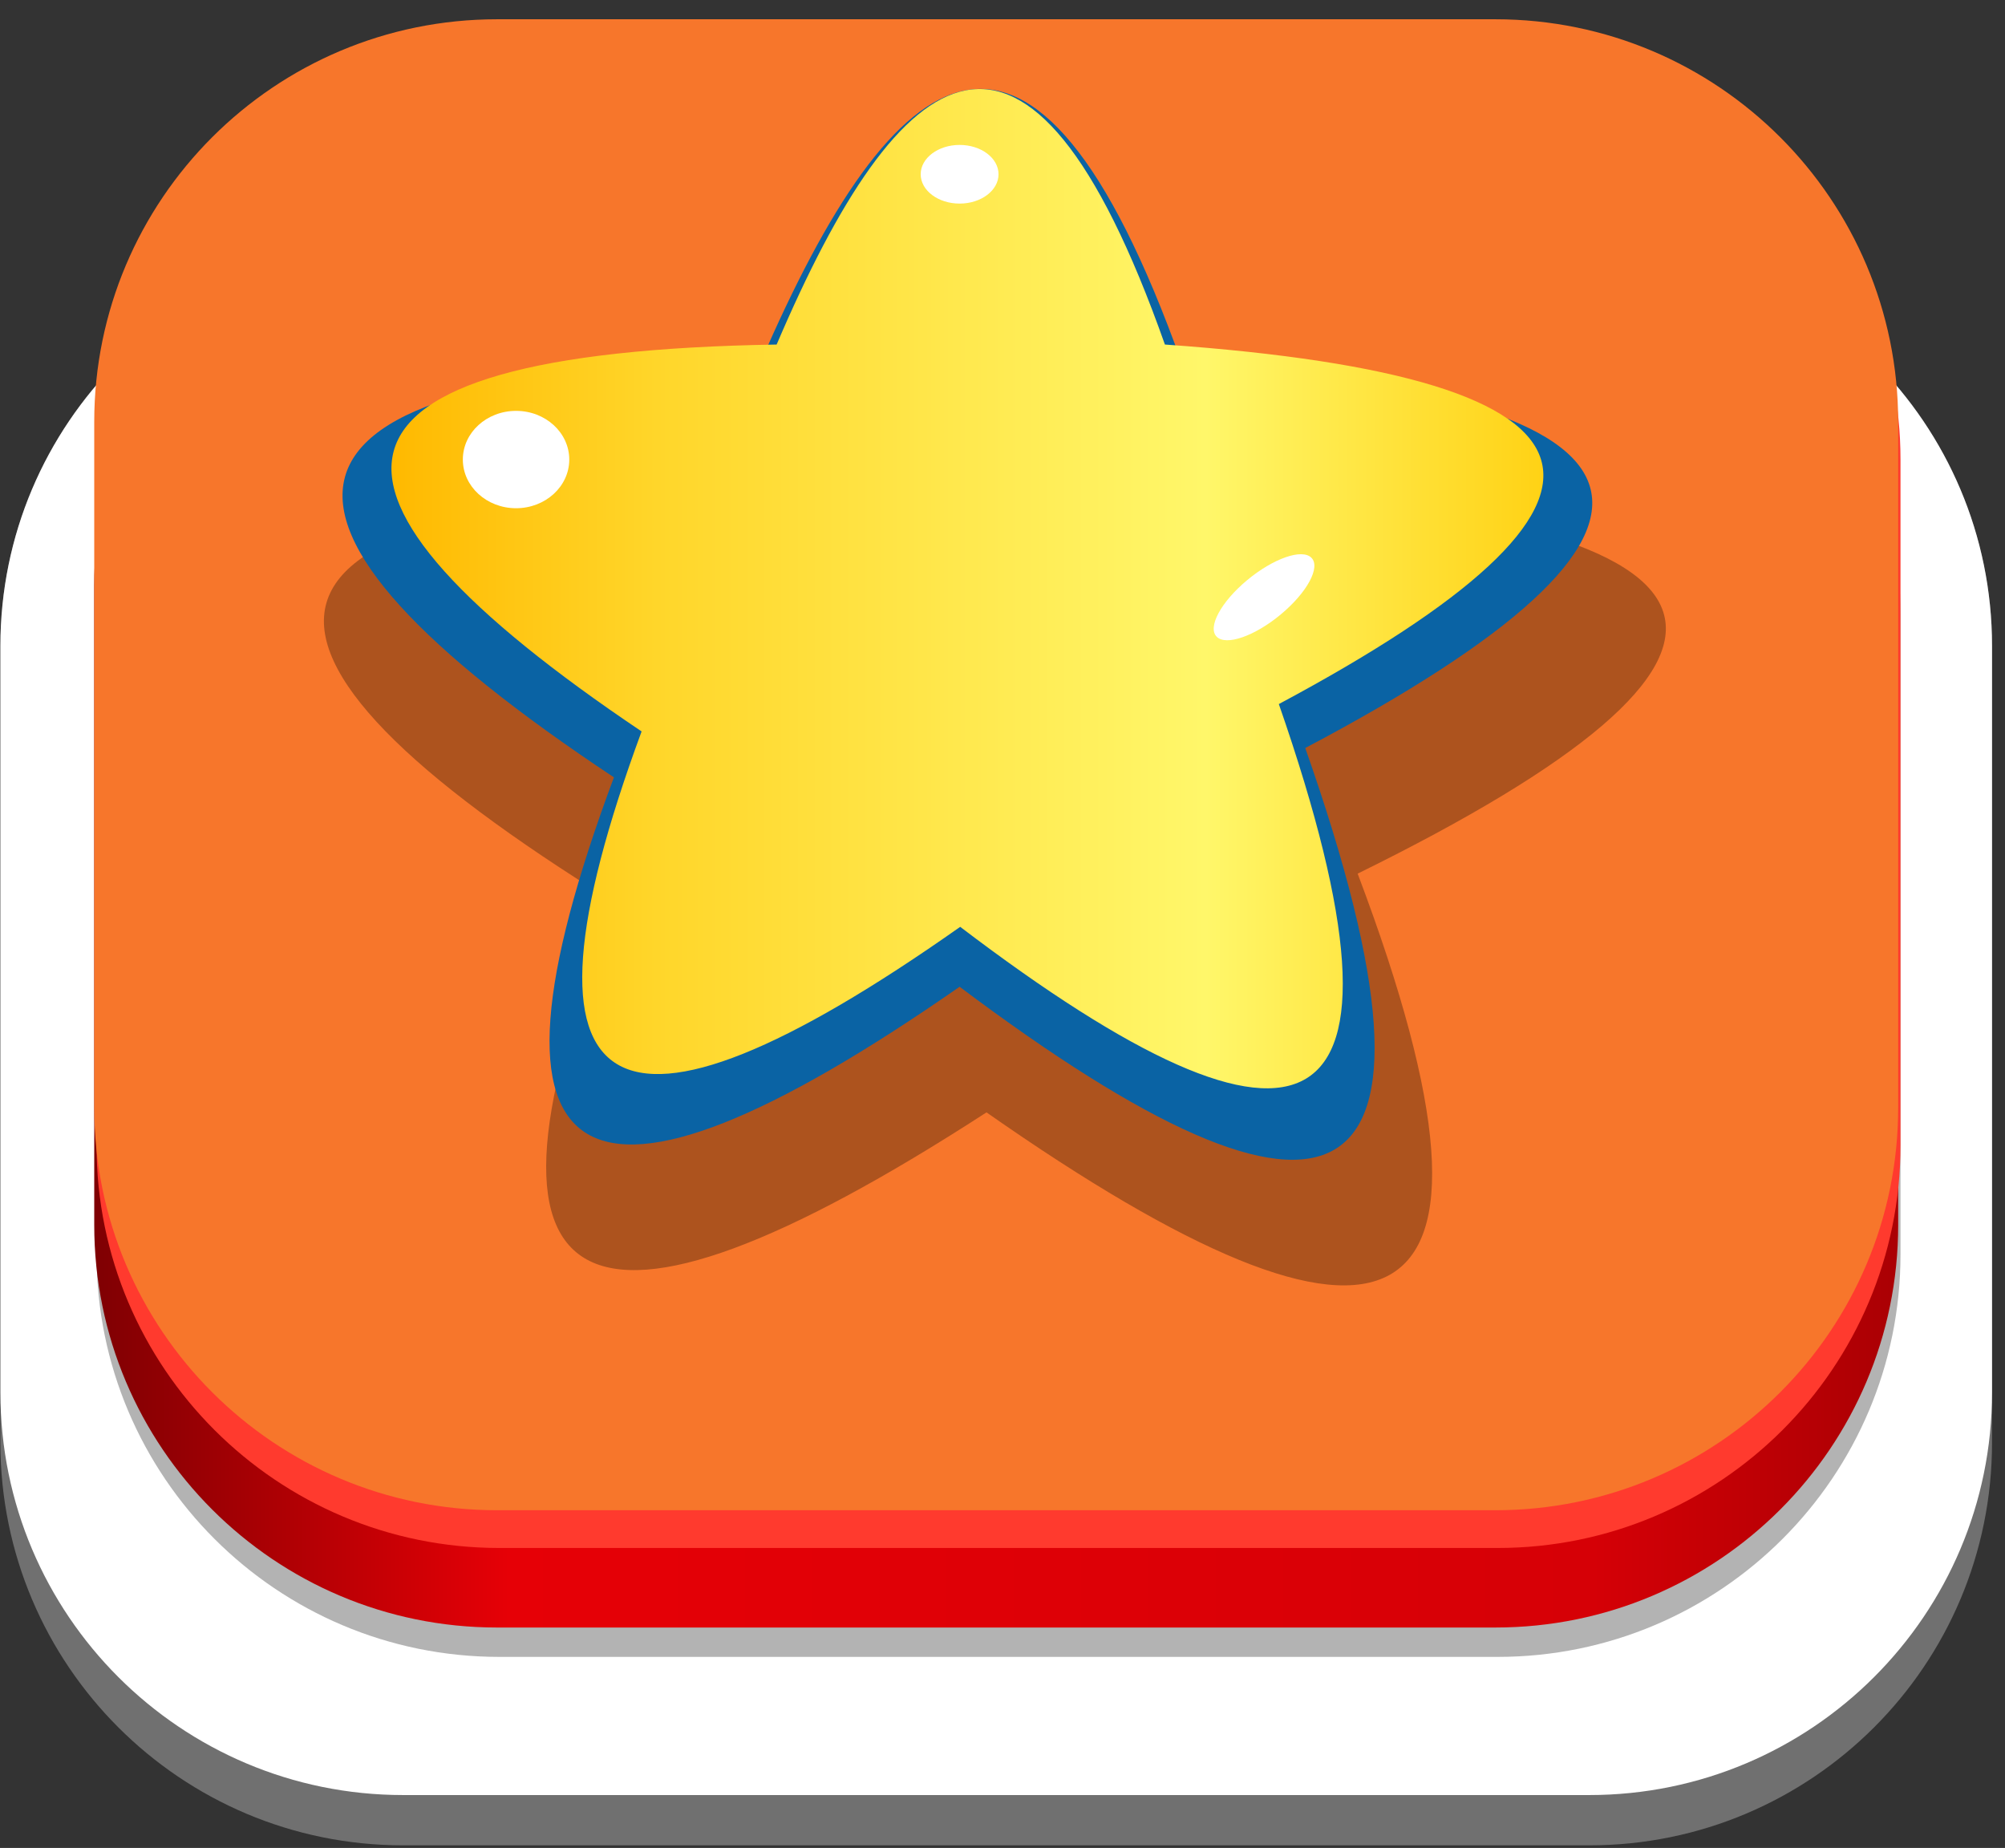 <svg width="51" height="47" viewBox="0 0 51 47" fill="none" xmlns="http://www.w3.org/2000/svg">
<rect x="0" y="0" width="51" height="47" fill="#333333" stroke="none"/>
<path opacity="0.3" d="M40.424 6.189H10.256C4.597 6.189 0.01 10.774 0.01 16.43V36.693C0.01 42.349 4.597 46.934 10.256 46.934H40.424C46.083 46.934 50.67 42.349 50.67 36.693V16.43C50.67 10.774 46.083 6.189 40.424 6.189Z" fill="white"/>
<path d="M40.424 6.189H10.256C4.597 6.189 0.01 10.774 0.01 16.43V35.414C0.01 41.07 4.597 45.655 10.256 45.655H40.424C46.083 45.655 50.67 41.07 50.67 35.414V16.43C50.67 10.774 46.083 6.189 40.424 6.189Z" fill="white"/>
<path opacity="0.3" d="M38.095 5.396H12.702C7.043 5.396 2.456 9.981 2.456 15.637V31.9C2.456 37.556 7.043 42.141 12.702 42.141H38.095C43.754 42.141 48.342 37.556 48.342 31.9V15.637C48.342 9.981 43.754 5.396 38.095 5.396Z" fill="black"/>
<path d="M38.037 4.65H12.643C6.984 4.65 2.397 9.235 2.397 14.891V31.153C2.397 36.809 6.984 41.394 12.643 41.394H38.037C43.695 41.394 48.283 36.809 48.283 31.153V14.891C48.283 9.235 43.695 4.65 38.037 4.65Z" fill="url(#paint0_linear_2001_3435)"/>
<path d="M38.095 1.449H12.702C7.043 1.449 2.456 6.034 2.456 11.69V29.13C2.456 34.786 7.043 39.371 12.702 39.371H38.095C43.754 39.371 48.342 34.786 48.342 29.13V11.69C48.342 6.034 43.754 1.449 38.095 1.449Z" fill="#FF3A2E"/>
<path d="M38.037 0.49H12.643C6.984 0.49 2.397 5.075 2.397 10.731V28.17C2.397 33.826 6.984 38.411 12.643 38.411H38.037C43.695 38.411 48.283 33.826 48.283 28.17V10.731C48.283 5.075 43.695 0.49 38.037 0.49Z" fill="#F7762B"/>
<path opacity="0.3" d="M15.651 22.966C5.104 16.446 5.274 12.637 19.653 12.42C23.314 4.533 27.09 1.835 31.158 12.42C45.042 13.32 45.88 16.64 34.534 22.22C39.059 34.199 35.308 35.439 25.093 28.292C14.72 35.012 11.499 33.325 15.651 22.966Z" fill="black"/>
<path d="M15.616 19.771C5.793 13.252 5.951 9.443 19.342 9.225C22.752 1.338 26.268 -1.359 30.057 9.225C42.987 10.126 43.767 13.445 33.201 19.025C37.415 31.004 33.922 32.244 24.409 25.097C14.749 31.817 11.749 30.13 15.616 19.771Z" fill="#0A63A4"/>
<path d="M16.32 18.603C7.266 12.519 7.412 8.965 19.755 8.763C22.898 1.403 26.139 -1.115 29.631 8.763C41.548 9.603 42.268 12.7 32.529 17.907C36.414 29.085 33.194 30.244 24.424 23.573C15.52 29.845 12.755 28.27 16.32 18.603Z" fill="url(#paint1_linear_2001_3435)"/>
<path d="M14.48 11.688C14.48 12.372 13.874 12.926 13.127 12.926C12.379 12.926 11.773 12.372 11.773 11.688C11.773 11.004 12.378 10.45 13.127 10.45C13.875 10.45 14.48 11.004 14.48 11.688Z" fill="white"/>
<path d="M25.399 4.432C25.399 4.844 24.955 5.178 24.409 5.178C23.863 5.178 23.419 4.844 23.419 4.432C23.419 4.02 23.863 3.686 24.409 3.686C24.955 3.686 25.399 4.02 25.399 4.432Z" fill="white"/>
<path d="M32.584 15.623C31.919 16.178 31.186 16.434 30.948 16.194C30.709 15.955 31.056 15.311 31.721 14.757C32.388 14.202 33.12 13.946 33.358 14.186C33.596 14.425 33.25 15.068 32.584 15.622V15.623Z" fill="white"/>
<defs>
<linearGradient id="paint0_linear_2001_3435" x1="2.397" y1="23.022" x2="48.284" y2="23.022" gradientUnits="userSpaceOnUse">
<stop stop-color="#7F0003"/>
<stop offset="0.23" stop-color="#E60006"/>
<stop offset="0.827" stop-color="#D60006"/>
<stop offset="1" stop-color="#AA0004"/>
</linearGradient>
<linearGradient id="paint1_linear_2001_3435" x1="9.956" y1="14.972" x2="39.258" y2="14.972" gradientUnits="userSpaceOnUse">
<stop stop-color="#FFB900"/>
<stop offset="0.23" stop-color="#FFD62A"/>
<stop offset="0.707" stop-color="#FFF76A"/>
<stop offset="1" stop-color="#FFD215"/>
</linearGradient>
</defs>
</svg>
